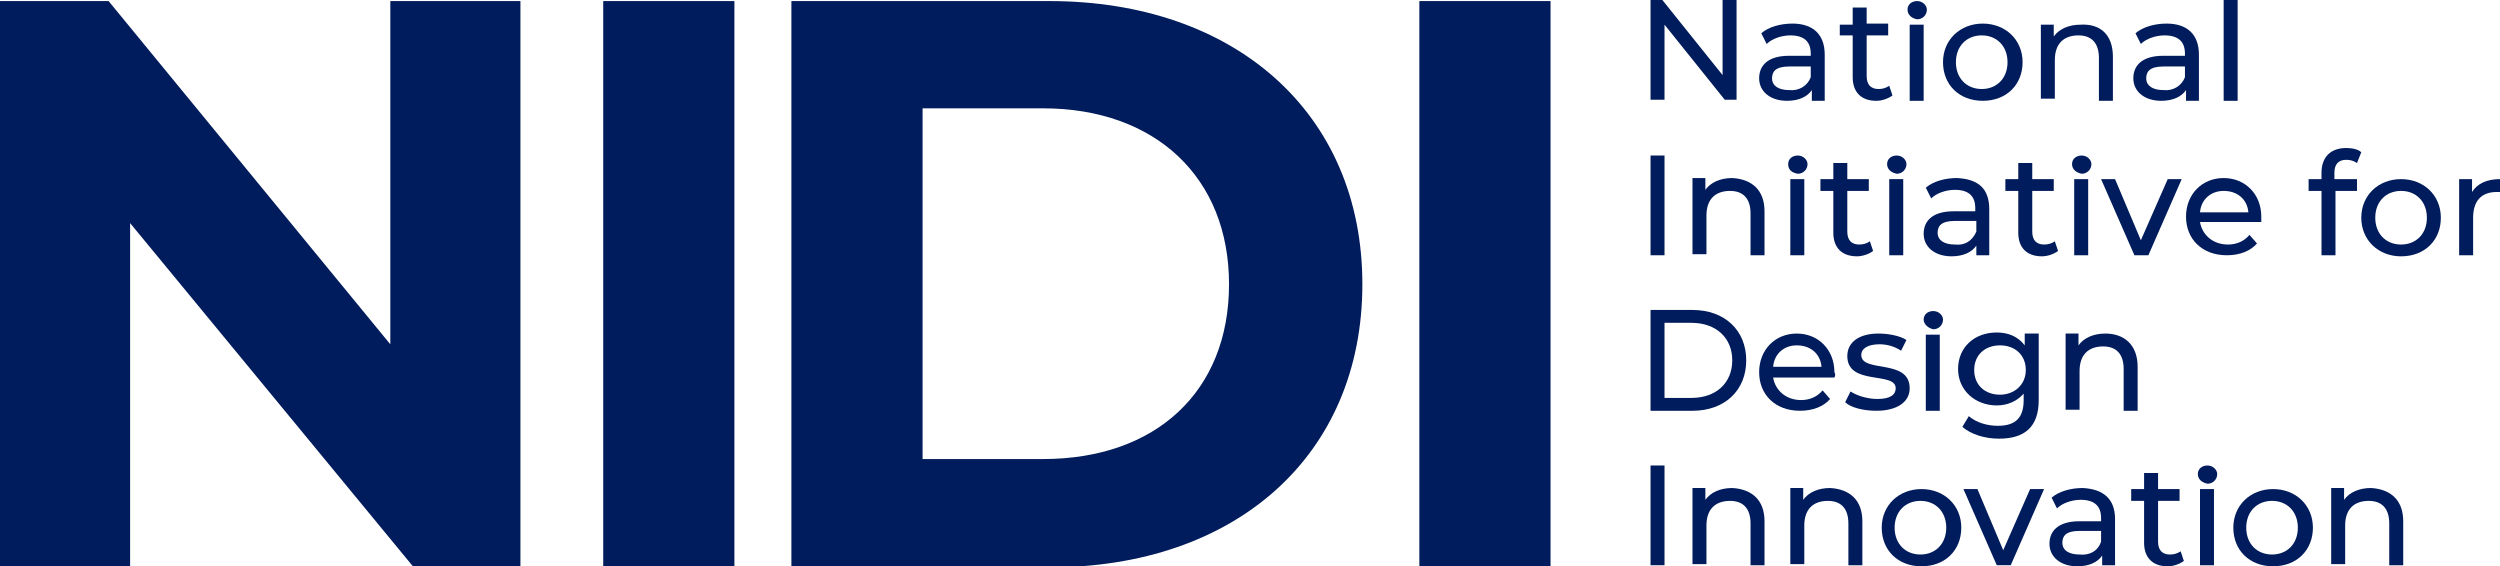 <svg width="181" height="41" viewBox="0 0 181 41" fill="none" xmlns="http://www.w3.org/2000/svg">
<g id="LOGO 3-03 2" clip-path="url(#clip0_283_1566)">
<g id="Group">
<g id="Group_2">
<g id="Group_3">
<g id="Group_4">
<path id="Vector" d="M125.727 0V7.222H124.871L120.511 1.786V7.222H119.499V0H120.355L124.715 5.436V0H125.727Z" fill="#011C5C"/>
<path id="Vector_2" d="M132.11 3.96V7.299H131.176V6.522C130.865 6.988 130.242 7.299 129.386 7.299C128.14 7.299 127.362 6.6 127.362 5.668C127.362 4.814 127.907 4.038 129.541 4.038H131.098V3.882C131.098 3.028 130.631 2.562 129.619 2.562C128.997 2.562 128.296 2.795 127.907 3.183L127.517 2.407C128.062 1.941 128.919 1.708 129.775 1.708C131.254 1.708 132.11 2.485 132.11 3.96ZM131.098 5.591V4.814H129.541C128.529 4.814 128.296 5.202 128.296 5.668C128.296 6.212 128.763 6.522 129.541 6.522C130.242 6.6 130.865 6.212 131.098 5.591Z" fill="#011C5C"/>
<path id="Vector_3" d="M137.015 6.911C136.704 7.144 136.237 7.3 135.847 7.3C134.757 7.3 134.135 6.678 134.135 5.591V2.563H133.2V1.786H134.135V0.544H135.147V1.709H136.704V2.563H135.147V5.514C135.147 6.135 135.458 6.445 136.003 6.445C136.314 6.445 136.548 6.368 136.782 6.213L137.015 6.911Z" fill="#011C5C"/>
<path id="Vector_4" d="M138.261 1.786H139.273V7.299H138.261V1.786Z" fill="#011C5C"/>
<path id="Vector_5" d="M140.674 4.503C140.674 2.873 141.92 1.708 143.554 1.708C145.189 1.708 146.435 2.873 146.435 4.503C146.435 6.134 145.267 7.299 143.554 7.299C141.842 7.299 140.674 6.134 140.674 4.503ZM145.345 4.503C145.345 3.339 144.566 2.562 143.477 2.562C142.387 2.562 141.608 3.339 141.608 4.503C141.608 5.668 142.387 6.445 143.477 6.445C144.566 6.445 145.345 5.668 145.345 4.503Z" fill="#011C5C"/>
<path id="Vector_6" d="M152.974 4.115V7.299H151.962V4.193C151.962 3.106 151.417 2.562 150.483 2.562C149.393 2.562 148.77 3.183 148.77 4.348V7.144H147.758V1.786H148.692V2.64C149.082 2.096 149.782 1.786 150.639 1.786C152.04 1.708 152.974 2.484 152.974 4.115Z" fill="#011C5C"/>
<path id="Vector_7" d="M159.202 3.96V7.299H158.268V6.522C157.956 6.988 157.334 7.299 156.477 7.299C155.232 7.299 154.453 6.6 154.453 5.668C154.453 4.814 154.998 4.038 156.633 4.038H158.19V3.882C158.19 3.028 157.723 2.562 156.711 2.562C156.088 2.562 155.387 2.795 154.998 3.183L154.609 2.407C155.154 1.941 156.01 1.708 156.867 1.708C158.346 1.708 159.202 2.485 159.202 3.96ZM158.19 5.591V4.814H156.633C155.621 4.814 155.387 5.202 155.387 5.668C155.387 6.212 155.855 6.522 156.633 6.522C157.334 6.6 157.956 6.212 158.19 5.591Z" fill="#011C5C"/>
<path id="Vector_8" d="M160.993 0H162.005V7.299H160.993V0Z" fill="#011C5C"/>
<path id="Vector_9" d="M138.105 0.699C138.105 0.311 138.416 0.078 138.806 0.078C139.195 0.078 139.506 0.389 139.506 0.699C139.506 1.088 139.195 1.398 138.806 1.398C138.338 1.321 138.105 1.01 138.105 0.699Z" fill="#011C5C"/>
</g>
<g id="Group_5">
<path id="Vector_10" d="M119.499 11.26H120.511V18.481H119.499V11.26Z" fill="#011C5C"/>
<path id="Vector_11" d="M127.751 15.297V18.481H126.739V15.452C126.739 14.365 126.194 13.822 125.26 13.822C124.17 13.822 123.547 14.443 123.547 15.607V18.403H122.535V12.89H123.469V13.744C123.858 13.2 124.559 12.89 125.415 12.89C126.817 12.967 127.751 13.744 127.751 15.297Z" fill="#011C5C"/>
<path id="Vector_12" d="M129.464 11.881C129.464 11.493 129.775 11.26 130.164 11.26C130.553 11.26 130.865 11.57 130.865 11.881C130.865 12.269 130.553 12.58 130.164 12.58C129.697 12.502 129.464 12.269 129.464 11.881ZM129.619 12.968H130.631V18.481H129.619V12.968Z" fill="#011C5C"/>
<path id="Vector_13" d="M135.614 18.17C135.302 18.403 134.835 18.558 134.446 18.558C133.356 18.558 132.733 17.937 132.733 16.85V13.822H131.799V12.967H132.733V11.803H133.745V12.967H135.302V13.822H133.745V16.772C133.745 17.394 134.057 17.704 134.602 17.704C134.913 17.704 135.147 17.627 135.38 17.471L135.614 18.17Z" fill="#011C5C"/>
<g id="Group_6">
<path id="Vector_14" d="M136.626 11.881C136.626 11.493 136.937 11.26 137.326 11.26C137.716 11.26 138.027 11.57 138.027 11.881C138.027 12.269 137.716 12.58 137.326 12.58C136.937 12.502 136.626 12.269 136.626 11.881Z" fill="#011C5C"/>
<path id="Vector_15" d="M137.794 12.968H136.781V18.481H137.794V12.968Z" fill="#011C5C"/>
</g>
<path id="Vector_16" d="M144.022 15.142V18.481H143.087V17.782C142.776 18.248 142.153 18.558 141.297 18.558C140.051 18.558 139.273 17.859 139.273 16.927C139.273 16.073 139.818 15.297 141.452 15.297H143.009V15.064C143.009 14.21 142.542 13.744 141.53 13.744C140.908 13.744 140.207 13.977 139.818 14.365L139.428 13.588C139.973 13.123 140.83 12.89 141.686 12.89C143.243 12.967 144.022 13.666 144.022 15.142ZM143.087 16.772V15.996H141.53C140.518 15.996 140.285 16.384 140.285 16.85C140.285 17.393 140.752 17.704 141.53 17.704C142.231 17.782 142.776 17.471 143.087 16.772Z" fill="#011C5C"/>
<path id="Vector_17" d="M149.004 18.17C148.692 18.403 148.225 18.558 147.836 18.558C146.746 18.558 146.123 17.937 146.123 16.85V13.822H145.189V12.967H146.123V11.803H147.135V12.967H148.692V13.822H147.135V16.772C147.135 17.394 147.447 17.704 147.992 17.704C148.303 17.704 148.537 17.627 148.77 17.471L149.004 18.17Z" fill="#011C5C"/>
<path id="Vector_18" d="M150.016 11.881C150.016 11.493 150.327 11.26 150.717 11.26C151.106 11.26 151.417 11.57 151.417 11.881C151.417 12.269 151.106 12.58 150.717 12.58C150.327 12.502 150.016 12.269 150.016 11.881ZM150.172 12.968H151.184V18.481H150.172V12.968Z" fill="#011C5C"/>
<path id="Vector_19" d="M157.956 12.968L155.543 18.481H154.531L152.118 12.968H153.13L154.998 17.394L156.944 12.968H157.956Z" fill="#011C5C"/>
<path id="Vector_20" d="M163.717 16.073H159.28C159.436 17.005 160.214 17.704 161.304 17.704C161.927 17.704 162.472 17.471 162.861 17.005L163.406 17.626C162.939 18.17 162.16 18.481 161.226 18.481C159.436 18.481 158.268 17.316 158.268 15.685C158.268 14.054 159.436 12.89 160.993 12.89C162.55 12.89 163.717 14.054 163.717 15.685C163.717 15.84 163.717 15.996 163.717 16.073ZM159.28 15.374H162.783C162.705 14.443 162.005 13.822 160.993 13.822C160.058 13.822 159.358 14.443 159.28 15.374Z" fill="#011C5C"/>
<path id="Vector_21" d="M169.011 12.502V12.968H170.646V13.822H169.089V18.481H168.077V13.822H167.143V12.968H168.077V12.502C168.077 11.415 168.7 10.716 169.867 10.716C170.257 10.716 170.724 10.793 170.957 11.026L170.646 11.803C170.412 11.648 170.179 11.57 169.867 11.57C169.322 11.57 169.011 11.881 169.011 12.502Z" fill="#011C5C"/>
<path id="Vector_22" d="M170.957 15.763C170.957 14.133 172.203 12.968 173.838 12.968C175.473 12.968 176.718 14.133 176.718 15.763C176.718 17.394 175.551 18.559 173.838 18.559C172.203 18.559 170.957 17.394 170.957 15.763ZM175.706 15.763C175.706 14.598 174.928 13.822 173.838 13.822C172.748 13.822 171.969 14.598 171.969 15.763C171.969 16.928 172.748 17.704 173.838 17.704C174.928 17.704 175.706 16.928 175.706 15.763Z" fill="#011C5C"/>
<path id="Vector_23" d="M181 12.968V13.9C180.922 13.9 180.844 13.9 180.766 13.9C179.676 13.9 179.054 14.521 179.054 15.763V18.481H178.042V12.968H178.976V13.9C179.365 13.278 180.066 12.968 181 12.968Z" fill="#011C5C"/>
</g>
<g id="Group_7">
<path id="Vector_24" d="M119.499 22.441H122.535C124.871 22.441 126.427 23.917 126.427 26.091C126.427 28.265 124.871 29.741 122.535 29.741H119.499V22.441ZM122.457 28.809C124.248 28.809 125.415 27.722 125.415 26.091C125.415 24.46 124.248 23.373 122.457 23.373H120.511V28.809H122.457Z" fill="#011C5C"/>
<path id="Vector_25" d="M132.811 27.333H128.374C128.529 28.265 129.308 28.964 130.398 28.964C131.021 28.964 131.566 28.731 131.955 28.265L132.5 28.886C132.033 29.43 131.254 29.74 130.32 29.74C128.529 29.74 127.362 28.576 127.362 26.945C127.362 25.314 128.529 24.149 130.086 24.149C131.643 24.149 132.811 25.314 132.811 26.945C132.889 27.1 132.889 27.178 132.811 27.333ZM128.374 26.557H131.877C131.799 25.625 131.098 25.004 130.086 25.004C129.152 25.004 128.452 25.625 128.374 26.557Z" fill="#011C5C"/>
<path id="Vector_26" d="M133.59 29.119L133.979 28.343C134.446 28.653 135.224 28.886 135.925 28.886C136.859 28.886 137.249 28.576 137.249 28.11C137.249 26.867 133.745 27.954 133.745 25.78C133.745 24.771 134.602 24.149 136.003 24.149C136.704 24.149 137.56 24.305 138.027 24.615L137.638 25.392C137.171 25.081 136.626 24.926 136.081 24.926C135.224 24.926 134.757 25.236 134.757 25.702C134.757 27.023 138.261 25.935 138.261 28.11C138.261 29.119 137.326 29.74 135.847 29.74C134.913 29.74 133.979 29.507 133.59 29.119Z" fill="#011C5C"/>
<path id="Vector_27" d="M139.273 23.141C139.273 22.753 139.584 22.52 139.973 22.52C140.363 22.52 140.674 22.83 140.674 23.141C140.674 23.529 140.363 23.84 139.973 23.84C139.584 23.762 139.273 23.451 139.273 23.141ZM139.428 24.228H140.44V29.741H139.428V24.228Z" fill="#011C5C"/>
<path id="Vector_28" d="M147.603 24.228V28.964C147.603 30.906 146.59 31.76 144.722 31.76C143.71 31.76 142.698 31.449 142.075 30.906L142.542 30.129C143.087 30.595 143.866 30.828 144.644 30.828C145.968 30.828 146.513 30.207 146.513 28.964V28.498C146.046 29.042 145.345 29.353 144.566 29.353C143.009 29.353 141.764 28.265 141.764 26.712C141.764 25.159 142.932 24.072 144.566 24.072C145.423 24.072 146.123 24.383 146.59 25.004V24.15H147.603V24.228ZM146.668 26.79C146.668 25.703 145.89 25.004 144.8 25.004C143.71 25.004 142.932 25.703 142.932 26.79C142.932 27.877 143.71 28.576 144.8 28.576C145.812 28.576 146.668 27.877 146.668 26.79Z" fill="#011C5C"/>
<path id="Vector_29" d="M154.765 26.557V29.74H153.753V26.712C153.753 25.625 153.208 25.081 152.274 25.081C151.184 25.081 150.561 25.702 150.561 26.867V29.663H149.549V24.149H150.483V25.004C150.872 24.46 151.573 24.149 152.429 24.149C153.753 24.149 154.765 24.926 154.765 26.557Z" fill="#011C5C"/>
</g>
<g id="Group_8">
<path id="Vector_30" d="M119.499 33.701H120.511V40.923H119.499V33.701Z" fill="#011C5C"/>
<path id="Vector_31" d="M127.751 37.739V40.923H126.739V37.895C126.739 36.807 126.194 36.264 125.26 36.264C124.17 36.264 123.547 36.885 123.547 38.05V40.845H122.535V35.332H123.469V36.186C123.858 35.643 124.559 35.332 125.415 35.332C126.817 35.41 127.751 36.186 127.751 37.739Z" fill="#011C5C"/>
<path id="Vector_32" d="M134.835 37.739V40.923H133.823V37.895C133.823 36.807 133.278 36.264 132.344 36.264C131.254 36.264 130.631 36.885 130.631 38.05V40.845H129.619V35.332H130.553V36.186C130.943 35.643 131.643 35.332 132.5 35.332C133.901 35.41 134.835 36.186 134.835 37.739Z" fill="#011C5C"/>
<path id="Vector_33" d="M136.237 38.205C136.237 36.574 137.482 35.409 139.117 35.409C140.752 35.409 141.997 36.574 141.997 38.205C141.997 39.835 140.83 41 139.117 41C137.404 41 136.237 39.835 136.237 38.205ZM140.908 38.205C140.908 37.04 140.129 36.263 139.039 36.263C137.949 36.263 137.171 37.04 137.171 38.205C137.171 39.369 137.949 40.146 139.039 40.146C140.129 40.146 140.908 39.369 140.908 38.205Z" fill="#011C5C"/>
<path id="Vector_34" d="M147.992 35.409L145.578 40.922H144.566L142.153 35.409H143.165L145.033 39.835L146.98 35.409H147.992Z" fill="#011C5C"/>
<path id="Vector_35" d="M153.13 37.584V40.923H152.196V40.224C151.884 40.69 151.262 41.001 150.405 41.001C149.16 41.001 148.381 40.302 148.381 39.37C148.381 38.516 148.926 37.739 150.561 37.739H152.118V37.506C152.118 36.652 151.651 36.186 150.639 36.186C150.016 36.186 149.315 36.419 148.926 36.807L148.537 36.031C149.082 35.565 149.938 35.332 150.794 35.332C152.274 35.41 153.13 36.108 153.13 37.584ZM152.118 39.215V38.438H150.561C149.549 38.438 149.315 38.826 149.315 39.292C149.315 39.836 149.782 40.146 150.561 40.146C151.262 40.224 151.884 39.913 152.118 39.215Z" fill="#011C5C"/>
<path id="Vector_36" d="M158.112 40.612C157.801 40.846 157.334 41.001 156.944 41.001C155.855 41.001 155.232 40.38 155.232 39.292V36.264H154.298V35.41H155.232V34.245H156.244V35.41H157.801V36.264H156.244V39.215C156.244 39.836 156.555 40.147 157.1 40.147C157.412 40.147 157.645 40.069 157.879 39.914L158.112 40.612Z" fill="#011C5C"/>
<path id="Vector_37" d="M159.124 34.322C159.124 33.934 159.436 33.701 159.825 33.701C160.214 33.701 160.526 34.012 160.526 34.322C160.526 34.711 160.214 35.021 159.825 35.021C159.436 34.944 159.124 34.711 159.124 34.322ZM159.28 35.41H160.292V40.923H159.28V35.41Z" fill="#011C5C"/>
<path id="Vector_38" d="M161.693 38.205C161.693 36.574 162.939 35.409 164.574 35.409C166.209 35.409 167.454 36.574 167.454 38.205C167.454 39.835 166.286 41 164.574 41C162.861 41 161.693 39.835 161.693 38.205ZM166.364 38.205C166.364 37.04 165.586 36.263 164.496 36.263C163.406 36.263 162.627 37.04 162.627 38.205C162.627 39.369 163.406 40.146 164.496 40.146C165.586 40.146 166.364 39.369 166.364 38.205Z" fill="#011C5C"/>
<path id="Vector_39" d="M173.993 37.739V40.923H172.981V37.895C172.981 36.807 172.437 36.264 171.502 36.264C170.412 36.264 169.79 36.885 169.79 38.05V40.845H168.778V35.332H169.712V36.186C170.101 35.643 170.802 35.332 171.658 35.332C173.059 35.41 173.993 36.186 173.993 37.739Z" fill="#011C5C"/>
</g>
</g>
<path id="Vector_40" d="M37.679 0.078V41.001H29.894L9.42 16.152V41.001H0V0.078H7.863L28.259 24.927V0.078H37.679Z" fill="#011C5C"/>
<path id="Vector_41" d="M43.674 0.078H53.171V41.001H43.674V0.078Z" fill="#011C5C"/>
<path id="Vector_42" d="M57.297 0.078H75.981C89.371 0.078 98.635 8.154 98.635 20.578C98.635 33.002 89.449 41.078 75.981 41.078H57.297V0.078ZM75.514 33.235C83.688 33.235 88.982 28.343 88.982 20.578C88.982 12.813 83.61 7.843 75.514 7.843H66.795V33.235H75.514Z" fill="#011C5C"/>
<path id="Vector_43" d="M102.761 0.078H112.259V41.001H102.761V0.078Z" fill="#011C5C"/>
</g>
</g>
</g>
<defs>
<clipPath id="clip0_283_1566">
<rect width="181" height="41" fill="white"/>
</clipPath>
</defs>
</svg>
